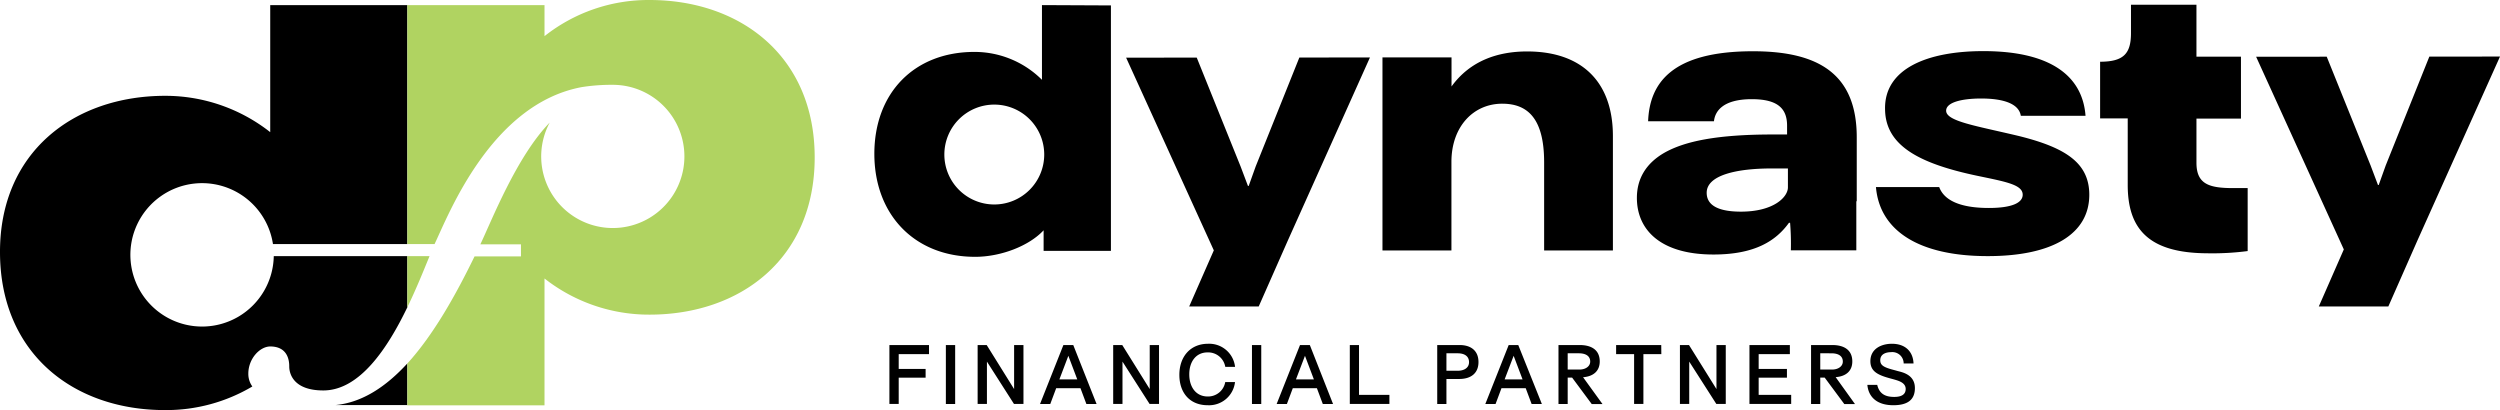 <svg data-name="Layer 1" id="Layer_1" viewBox="0 0 529.65 86.91" xmlns="http://www.w3.org/2000/svg"><defs><style></style></defs><path d="M427.74 28.82c-9.12-2.18-15.43-3.11-15.43-5.37 0-1.71 3.11-2.57 7.4-2.58 4.52 0 8 1 8.42 3.66h13.71c-.63-8.49-7.49-13.71-21.67-13.7-11.77 0-21 3.68-20.8 12.33.08 7.79 7.41 11.53 19.57 14.09 5.93 1.24 9.59 1.86 9.59 4 0 1.71-2.26 2.81-7.17 2.81-6.54 0-9.58-1.86-10.52-4.43h-13.4c.78 9.19 9 14.64 23.7 14.63 13.71 0 21.5-4.7 21.5-13-.01-6.69-4.92-9.96-14.9-12.44zm45.39 11.03c-5.14 0-7.79-.85-7.79-5.37v-9.35h9.43V12h-9.43V1h-13.87v6c0 4.36-1.55 6.07-6.54 6.08v12h5.85v14.1c0 9.12 4.22 14.41 16.76 14.48a57.79 57.79 0 008.65-.47V39.84zm41.55-27.86l-9.25 23.08-1.48 4.13h-.15l-1.56-4.13-9.3-23.06-14.96.01 18.58 40.82-5.3 12.09h14.73l6.23-14.13 17.43-38.82-14.97.01zM251.94 64.93h14.73L272.82 51l17.42-38.83-14.96.02-9.25 23.07-1.48 4.13h-.16l-1.56-4.13-9.29-23.06-14.96.02 18.58 40.82-5.22 11.89zm141.43-22.29V29.08c0-13.33-8-18.23-22-18.22-17.14 0-21.89 6.72-22.2 14.83h13.95c.23-2.18 1.95-4.67 8-4.68 5.46 0 7.49 1.94 7.49 5.61v1.87h-3c-11.84 0-18.7 1.42-23.06 3.91-3.9 2.27-5.76 5.54-5.76 9.52 0 6.7 4.92 12 16.22 12 8.8 0 13.24-2.9 16-6.72h.24a55.58 55.58 0 01.16 5.84h13.87v-10.4zm-24.54 2.2c-4.29 0-7.25-1.08-7.25-4 0-3.74 6.38-5.15 13.71-5.15h3.5v4c.01 2.02-2.95 5.15-9.96 5.15zM323.52 10.9c-6.24 0-12.08 2-16 7.42v-6.16h-14.63v40.91h14.61V34.29c0-7.4 4.59-12.31 10.75-12.32 5.3 0 8.88 3 8.89 12.38v18.71h14.57V28.75c-.03-11.48-6.66-17.86-18.19-17.85zM220.75 1.08v15.83A20.22 20.22 0 00206.42 11c-12.71 0-21.19 8.67-21.18 21.61s8.59 21.81 21.37 21.8c5.38 0 11.37-2.27 14.49-5.62v4.36h14.26v-52zm-10.1 42.24a10.58 10.58 0 1110.58-10.58 10.58 10.58 0 01-10.58 10.58zm-22.22 42.26h1.97v-5.57h5.7v-1.85h-5.7v-3.14h6.42V73.1h-8.39v12.48zm76.81-12.48h1.97v12.49h-1.97zm-9.41 1.56a3.68 3.68 0 013.76 3.07h2.07a5.51 5.51 0 00-5.72-4.9c-3.73 0-6.08 2.71-6.08 6.58s2.27 6.44 6 6.44a5.53 5.53 0 005.79-4.91h-2.07a3.68 3.68 0 01-3.72 3.06c-2.43 0-3.9-1.94-3.9-4.69s1.47-4.65 3.87-4.65zm-12.25 7.77l-5.82-9.33h-1.92v12.48h1.97v-8.97l5.74 8.97h2V73.1h-1.97v9.33zm-43.19-9.33h1.97v12.49h-1.97zm24.9 0l-4.95 12.49h2.17l1.25-3.34h5.15l1.25 3.34h2.16l-4.94-12.49zm-.85 7.28l1.9-5 1.89 5zm-9.59 2.05l-5.81-9.33h-1.92v12.48h1.97v-8.97l5.73 8.97h2.01V73.1h-1.98v9.33zm157.74-2.42h5.99v-1.85h-5.99v-3.14h6.61V73.1h-8.56v12.48h8.84v-1.92h-6.89v-3.65zm-8.94 2.42l-5.82-9.33h-1.92v12.48h1.97v-8.97l5.74 8.97h2V73.1h-1.97v9.33zm-21.26-9.33v1.92h3.81v10.56h1.97V75.02h3.8l-.02-1.92h-9.56zm59.7 5.52c-1.06-.3-1.54-.4-2.26-.66-1-.38-1.48-.79-1.48-1.63 0-1.51 1.56-1.72 2.28-1.72a2.4 2.4 0 012.68 2.4h2.09c-.09-2.45-1.66-4.18-4.59-4.18-2.13 0-4.55 1-4.55 3.7 0 1.79 1.1 2.56 2.61 3.14 1.05.39 2 .59 2.81.84s2.06.69 2.06 1.89-.94 1.69-2.42 1.69c-1.82 0-3.15-.59-3.61-2.55h-2.09c.21 2.4 1.86 4.31 5.5 4.31 3 0 4.57-1.13 4.57-3.63 0-2.81-2.58-3.34-3.6-3.6zm-9.66-2.04c0-2.35-1.63-3.48-4.25-3.48h-4.49v12.49h1.95V80h.94l4.16 5.61H393l-4.1-5.71c2.36-.17 3.53-1.45 3.53-3.32zm-6.79 1.71v-3.44H388c1.6 0 2.42.66 2.42 1.75s-1.1 1.69-2.22 1.69zm-66.01-5.19l-4.95 12.49h2.17l1.25-3.34h5.14l1.25 3.34h2.17l-5-12.49zm-.86 7.28l1.91-5 1.89 5zm-30.85-7.28h-1.95v12.48h8.39v-1.92h-6.44V73.1zm21.3 0h-4.73v12.49h1.95v-5.3h2.7c2.63 0 4.09-1.33 4.09-3.58 0-2.42-1.61-3.61-4.01-3.61zm-.41 5.45h-2.37v-3.7h2.37c1.58 0 2.42.71 2.42 1.88s-.99 1.82-2.42 1.82zm30.11-1.97c0-2.35-1.63-3.48-4.26-3.48h-4.48v12.49h1.95V80h.94l4.16 5.61h2.28l-4.12-5.69c2.36-.19 3.53-1.47 3.53-3.34zm-6.79 1.71v-3.44h2.35c1.6 0 2.42.66 2.42 1.75s-1.1 1.69-2.22 1.69zm-56.71-5.19l-4.95 12.49h2.17l1.25-3.34H279l1.25 3.34h2.17L277.5 73.1zm-.86 7.28l1.91-5 1.89 5zM86.3 54.27V65.1c-4.14 8.58-10.06 17.62-17.8 17.62-6.47 0-7.23-3.7-7.22-5.09s-.4-4.2-4-4.23c-2.24 0-4.67 2.59-4.67 5.77a4.6 4.6 0 00.85 2.71 35.77 35.77 0 01-18.46 5C15.68 86.91.12 75 0 53.61S15.68 20.3 35 20.3A35.92 35.92 0 0157.25 28V1.09H86.3v50.62H57.83a15.19 15.19 0 10.17 2.56zM71.05 85.82H86.3V77c-4.48 4.88-9.52 8.28-15.25 8.82z"></path><path d="M91 54.27c-1.17 2.84-2.74 6.78-4.7 10.83V54.27zM137.6 0a35.46 35.46 0 00-22.24 7.66V1.09H86.3v50.62h5.79v-.05C95 45.58 104 22.08 123.22 18.46a40.23 40.23 0 016.6-.49 15.17 15.17 0 11-13.36 8c-7 7.19-12.29 20.76-14.69 25.79h8.6v2.56h-9.83c-4 8.21-8.7 16.61-14.24 22.69v8.86h29.06V59a35.86 35.86 0 0022.24 7.66c19.33 0 35-11.91 35-33.3S156.93 0 137.6 0z" fill="#b0d361"></path></svg>